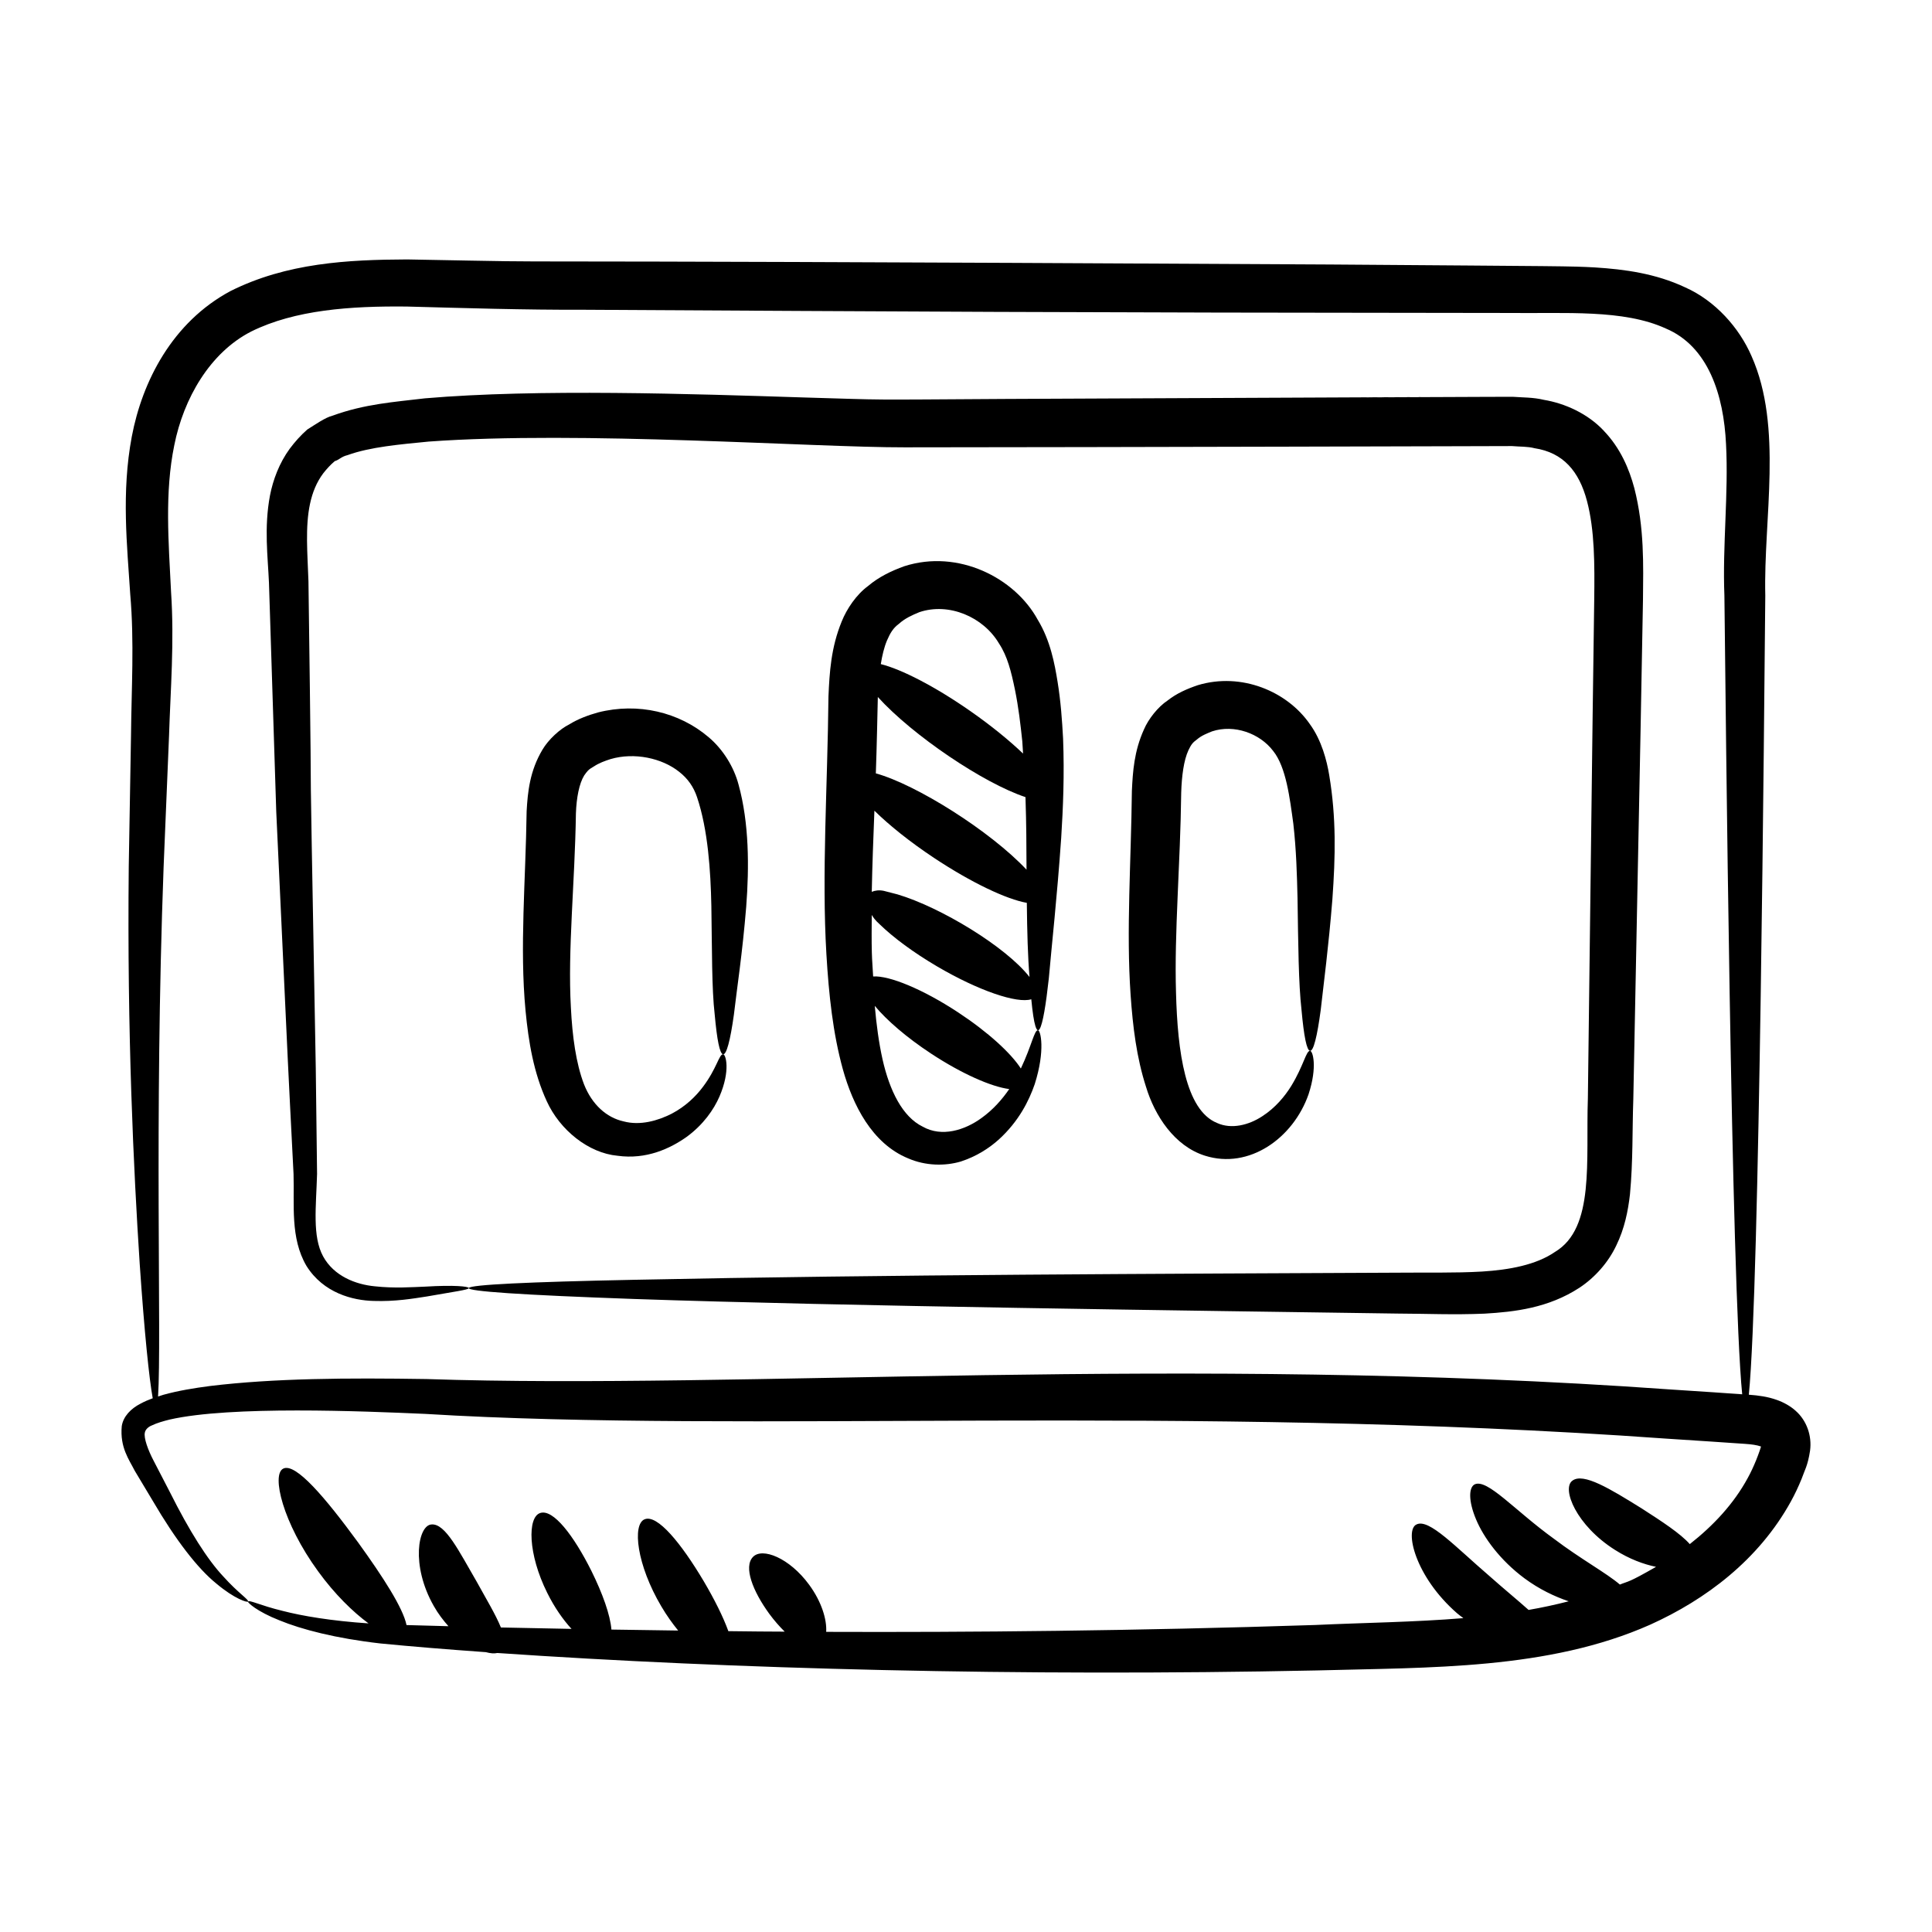 <?xml version="1.0" encoding="UTF-8"?>
<!-- Uploaded to: ICON Repo, www.svgrepo.com, Generator: ICON Repo Mixer Tools -->
<svg fill="#000000" width="800px" height="800px" version="1.1" viewBox="144 144 512 512" xmlns="http://www.w3.org/2000/svg">
 <g>
  <path d="m607.46 513.62c2.875-29.121 4.059-182.08 4.359-211.79-0.496-20.395 4.734-44.617-3.633-63.43-3.266-7.562-9.648-14.719-17.609-18.25-7.828-3.684-16.055-4.781-23.887-5.277-6.715-0.371-7.434-0.305-70.098-0.777-265.7-1.449-184.6-0.242-244.73-1.344-15.59 0.066-31.867 0.891-46.828 8.406-15.398 8.277-23.344 23.922-26.113 38.559-2.785 14.844-1.227 28.895-0.41 41.75 1.105 12.715 0.316 25.156 0.207 37.363-0.207 12.113-0.41 23.734-0.598 34.828-0.461 44.445 1.293 80.465 2.902 105.26 1.246 18.324 2.519 30.508 3.449 35.637-1.07 0.391-2.144 0.836-3.227 1.426-2.562 1.309-4.574 3.375-4.977 5.949-0.531 5.668 1.961 8.898 3.445 11.848 1.688 2.812 3.289 5.488 4.809 8.023 5.973 10.211 11.805 17.824 16.805 21.855 4.914 4.141 8.273 5.078 8.41 4.777 0.297-0.484-2.543-2.176-6.586-6.68-4.148-4.418-8.934-11.934-14.184-22.43-1.352-2.609-2.781-5.363-4.281-8.262-1.414-2.695-2.656-6.012-2.293-7.441 0.172-0.906 1.113-1.602 1.867-1.875 1.297-0.637 2.984-1.117 4.707-1.547 16.188-3.691 51.223-2.227 67.742-1.5 84.598 5.184 200.87-2.625 328.82 6.551l11.965 0.781 5.953 0.406c2.004 0.148 4.07 0.234 5.363 0.449 0.699 0.109 1.309 0.258 1.734 0.41l0.105 0.031 0.012 0.012c0.129-0.137-0.719 2.305-1.297 3.695-0.645 1.586-1.367 3.152-2.199 4.66-3.707 6.84-9.133 12.625-15.355 17.512-2.481-2.812-7.387-6.008-12.805-9.492-8.227-5.102-15.434-9.559-18.328-7.301-2.856 2.102 1.016 11.852 11.344 18.352 3.758 2.383 7.527 3.785 10.844 4.465-7.531 4.324-7.215 3.731-9.582 4.695-3.519-3.031-10.438-6.793-17.492-12.145-10.449-7.547-17.645-15.984-21-14.402-1.555 0.805-1.688 4.328 0.352 9.211 2.004 4.852 6.398 10.895 12.867 15.691 3.879 2.871 7.93 4.805 11.711 6.078-3.508 0.902-7.055 1.672-10.633 2.289-2.906-2.602-6.539-5.574-10.312-8.926-9.086-7.797-16.066-15.363-19.379-13.73-3.231 1.414-0.453 13.805 10.781 23.574 0.535 0.469 1.082 0.828 1.625 1.258-13.152 1.078-26.426 1.215-39.246 1.816-47.812 1.562-91.531 1.961-129.61 1.82 0.203-3.277-1.223-8.008-4.523-12.496-5.215-7.121-12.438-9.957-14.891-7.348-2.508 2.633-0.086 8.992 4.352 15.086 1.305 1.766 2.688 3.344 4.066 4.699-8.734-0.051-4.684-0.016-14.93-0.129-1.359-3.769-3.66-8.367-6.496-13.188-6-10.094-12.316-17.832-15.691-16.457-3.32 1.328-2.102 12.082 4.438 23.109 1.398 2.379 2.914 4.481 4.445 6.375-6.102-0.082-12-0.168-17.684-0.258-0.305-3.871-2.34-9.555-5.309-15.555-4.672-9.332-10.109-16.473-13.566-15.336-3.402 1.102-3.266 10.883 1.863 21.16 1.906 3.848 4.184 7.098 6.438 9.551-6.543-0.117-12.84-0.242-18.715-0.375-1.348-3.332-3.859-7.512-6.41-12.129-4.699-8.066-8.301-15.48-11.969-15.172-3.539 0.145-5.586 10.773 0.598 21.625 1.168 2.066 2.504 3.789 3.879 5.34-3.914-0.102-7.598-0.203-11.113-0.305-0.902-4.5-6.223-12.758-12.852-21.926-8.633-11.801-16.535-21.164-19.812-19.535-3.203 1.551-0.109 14.414 9.238 27.223 4.398 6.066 9.215 10.75 13.355 13.797-9.828-0.66-17.57-1.965-22.832-3.332-5.957-1.441-8.777-2.984-9.102-2.438-0.188 0.203 2.391 2.629 8.285 4.941 5.844 2.418 14.969 4.805 26.82 6.148 8.102 0.793 17.496 1.566 27.934 2.305 1.191 0.328 2.227 0.406 3.027 0.219 62.16 4.269 138.39 6.254 217.09 4.625 30.012-0.816 61.469-0.141 88.449-12.133 14.676-6.621 28.742-17.16 37.27-32.648 1.059-1.914 1.996-3.918 2.832-5.961 0.789-2.277 1.641-3.453 2.254-7.523 0.52-3.894-0.871-7.938-3.812-10.531-1.402-1.289-3.312-2.309-4.977-2.887-2.426-0.875-4.863-1.195-7.434-1.387zm-9.078-0.629-12.02-0.789c-128.79-9.219-245.63 0.074-329.35-2.742-21.152-0.328-40.34-0.211-57.344 1.844-4.258 0.559-8.375 1.223-12.395 2.336-0.465 0.141-0.922 0.305-1.383 0.453 0.977-15.586-1.055-72.133 1.469-140.32 0.457-11.09 0.941-22.707 1.441-34.812 0.371-12 1.43-24.777 0.531-38.125-0.645-13.102-1.734-26.309 0.867-38.891 2.438-12.27 9.402-24.5 20.398-30.102 11.543-5.723 26.297-6.769 41.195-6.606 14.953 0.398 31.203 0.91 47.023 0.852 85.184 0.465 124.42 0.762 244.71 0.852 15.363 0.188 30.68-1.023 41.918 4.109 11.273 4.746 15.363 17.641 15.973 30.652 0.695 12.992-0.965 26.961-0.43 40.141 0.348 29.238 1.801 182.23 4.715 211.66-0.516-0.035-6.914-0.477-7.32-0.508z"/>
  <path d="m569.05 258.18c-4.285-4.582-10.336-7.289-15.918-8.219-2.824-0.684-5.644-0.609-8.281-0.809l-7.18 0.02c-108.88 0.469 107.91-0.5-127.08 0.551-39.359 0.242-30.121 0.289-53.211-0.379-30.129-0.961-70.82-2.34-100.77 0.219-8.152 0.977-15.969 1.488-24.453 4.586-2.008 0.496-4.602 2.371-6.719 3.676-1.762 1.547-3.266 3.238-4.664 5.102-2.742 3.766-4.418 8.188-5.231 12.41-1.598 8.535-0.555 16.199-0.262 23.133 1.172 36.574 0.688 21.652 1.93 60.637 3.848 82.742 2.777 60.387 4.582 96 0.25 8.16-0.91 16.973 3.41 24.348 4.512 7.242 12.328 9.184 17.852 9.309 5.723 0.188 10.324-0.613 14.016-1.176 7.352-1.297 11.145-1.781 11.168-2.227 0.023-0.465-4.008-0.848-11.438-0.395-3.695 0.145-8.297 0.488-13.441-0.078-5.031-0.465-10.867-2.672-13.742-7.961-2.875-5.305-1.844-13.043-1.59-21.836-0.105-8.629-0.219-18.004-0.344-28.078-2.262-125.29-0.562-28.465-1.938-128.97-0.25-7.336-0.895-14.406 0.414-20.523 0.648-3.039 1.758-5.762 3.512-8.094 0.891-1.137 1.93-2.277 3.047-3.215 1.27-0.391 1.652-1.172 3.402-1.598 6.008-2.18 13.949-2.844 21.465-3.586 40.141-2.926 102.2 1.578 126.16 1.523 54.355-0.027 163.1-0.34 160.98-0.332 2.106 0.188 4.121 0.082 5.926 0.562 7.606 1.156 11.832 6.094 13.918 13.996 2.059 7.785 2.027 16.863 1.918 25.988-0.371 26.352-0.184 11.285-1.684 132.3-0.574 16.574 1.887 34.34-8.672 40.68-5.016 3.481-12.188 4.785-19.371 5.231-7.195 0.422-14.934 0.219-22.32 0.301-60.855 0.297-135.66 0.496-202.31 1.883-56.879 1.141-60.152 2.965-0.039 5.086 54.992 1.902 148.88 3.098 202.32 3.867 7.461 0.023 14.844 0.367 22.984 0.02 7.981-0.469 16.93-1.48 25.207-6.887 4.062-2.688 7.602-6.668 9.727-11.168 2.188-4.477 3.129-9.152 3.629-13.574 0.836-8.949 0.59-16.801 0.887-25.246 2.359-119.8 1.934-97.797 2.562-132.3 0.09-9.297 0.383-19.102-2.285-29.559-1.371-5.164-3.734-10.695-8.078-15.207z"/>
  <path d="m325.99 445.27c4.445-3.266 7.16-7.219 8.66-10.645 3.031-6.992 1.66-11.281 0.992-11.223-1.078-0.125-1.648 3.738-5.387 8.664-1.824 2.441-4.535 5.125-8.234 7.066-3.641 1.855-8.359 3.238-12.797 2.039-4.5-1.004-8.34-4.461-10.449-9.801-2.152-5.609-3.109-12.789-3.488-20.41-0.859-15.297 1.059-32.871 1.336-51.414 0.145-4.133 0.871-7.906 2.188-10.035 0.812-1.121 1.02-1.531 2.602-2.414 1.332-0.883 2.871-1.445 4.414-1.938 6.305-1.84 13.617-0.25 18.156 3.375 2.332 1.824 3.832 4.027 4.731 6.699 2.918 8.688 3.613 19.629 3.801 28.828 0.195 11.922 0.09 21.902 0.887 28.801 0.609 6.707 1.332 10.457 2.238 10.543 0.891 0.086 1.895-3.656 2.848-10.508 0.766-6.672 2.262-16.266 3.262-28.582 0.809-10.543 0.785-22.203-2.031-32.395-1.215-4.621-4.074-9.316-7.961-12.586-7.781-6.617-18.684-9.227-29.266-6.535-2.625 0.734-5.266 1.703-7.688 3.199-2.367 1.16-5.473 3.977-7.047 6.668-3.379 5.656-3.914 11.277-4.195 16.312-0.254 18.438-1.875 36.098-0.293 52.84 0.801 8.324 2.141 16.43 5.606 23.977 3.508 7.734 11.137 13.789 18.754 14.488 7.644 1.07 13.973-1.902 18.363-5.016z"/>
  <path d="m367.38 427.43c2.609 9.332 7.676 19.613 17.293 23.551 4.633 2.012 9.773 2.062 13.938 0.836 4.133-1.348 7.473-3.488 10.109-5.859 5.262-4.793 7.957-10.203 9.492-14.641 2.883-9.082 1.535-14.324 0.867-14.293-0.977-0.098-1.645 4.035-4.543 10.145-2.59-4.047-8.68-9.648-16.613-14.871-9.398-6.188-18.281-9.805-22.531-9.527-0.102-2.121-0.289-4.144-0.344-6.316-0.094-3.234-0.039-6.629-0.023-9.984 0.367 0.582 0.84 1.367 2.148 2.519 3.543 3.449 8.898 7.438 15.219 11.148 10.934 6.414 21.152 9.867 24.91 8.676 1.348 14.059 3.094 8.641 4.644-5.508 0.758-8.758 2.184-21.375 3.285-37.285 0.504-7.957 0.867-16.754 0.496-26.328-0.262-4.793-0.609-9.773-1.445-14.93-0.789-4.891-1.922-11.023-5.277-16.535-6.062-11.117-21.066-18.746-35.336-14.18-3.414 1.223-6.789 2.844-9.57 5.211-3.164 2.305-5.715 6.121-7.043 9.449-2.832 6.902-3.227 13.469-3.504 19.824-0.246 24.031-1.812 47.035-0.543 68.398 0.637 10.66 1.711 20.879 4.371 30.5zm23.363-4.219c8.168 5.375 15.996 8.801 20.715 9.402-1.844 2.68-4.219 5.434-7.363 7.684-4.398 3.211-10.523 5.141-15.57 2.277-5.336-2.598-8.766-9.504-10.641-17.824-0.988-4.414-1.621-9.195-2.062-14.184 3.125 3.769 8.391 8.352 14.922 12.645zm-11.691-109.46c0.902-2.078 1.66-3.312 3.188-4.449 1.602-1.449 3.508-2.293 5.391-3.07 7.816-2.641 16.941 1.238 21.109 8.289 2.246 3.398 3.242 7.453 4.231 12.25 0.938 4.586 1.473 9.188 1.945 13.652 0.102 1.125 0.117 2.172 0.203 3.281-3.68-3.508-8.422-7.383-13.871-11.191-9.461-6.609-18.391-11.172-23.828-12.516 0.371-2.297 0.879-4.441 1.633-6.246zm-2.418 14.965c9.281 10.234 28.059 22.867 39.129 26.527 0.254 8.082 0.234 11.746 0.277 19.227-9.668-10.281-29.215-22.555-39.934-25.52 0.238-6.562 0.469-17.477 0.527-20.234zm-0.91 30.125c3.883 3.82 9.348 8.227 15.797 12.508 9.949 6.606 19.301 11 24.598 11.914 0.086 7.699 0.262 14.406 0.715 19.656-6.277-8.043-23.574-18.5-34.98-21.895-1.344-0.344-2.562-0.66-3.637-0.938-1.273-0.266-2.324-0.102-3.191 0.258 0.133-6.941 0.41-14.164 0.699-21.504z"/>
  <path d="m447.7 432c2.293 7.621 7.531 15.738 15.637 18.273 11.707 3.699 23.391-4.656 27.449-16.293 2.398-7.312 1.105-11.516 0.402-11.492-1.055-0.102-1.66 3.84-5.008 9.324-1.672 2.691-4.18 5.773-7.719 8.043-3.5 2.289-8.117 3.496-11.945 1.738-8.363-3.418-10.457-18.848-10.859-34.504-0.488-15.949 1.152-33.992 1.375-53.059 0.137-4.336 0.668-8.531 1.922-11.223 0.707-1.445 1.07-1.996 2.25-2.84 1.188-1.031 2.625-1.586 4.019-2.152 5.84-1.922 12.652 0.516 16.195 5.219 3.43 4.277 4.394 12.508 5.324 19.234 0.793 6.957 0.973 13.652 1.117 19.797 0.191 12.312 0.258 22.539 1.059 29.598 0.621 6.883 1.371 10.758 2.273 10.82 0.898 0.066 1.871-3.762 2.812-10.805 0.766-6.879 2.09-16.777 3.094-29.359 0.816-11.445 1.043-21.59-0.836-32.867-0.621-3.836-2.023-9.277-5.113-13.516-6.012-8.727-18.156-13.836-29.707-10.359-2.797 0.945-5.606 2.16-7.965 4.027-2.606 1.715-5.141 4.945-6.32 7.715-2.609 5.781-2.953 11.16-3.195 16.266-0.207 18.93-1.52 37.066-0.34 54.055 0.586 8.473 1.582 16.621 4.078 24.359z"/>
 </g>
</svg>